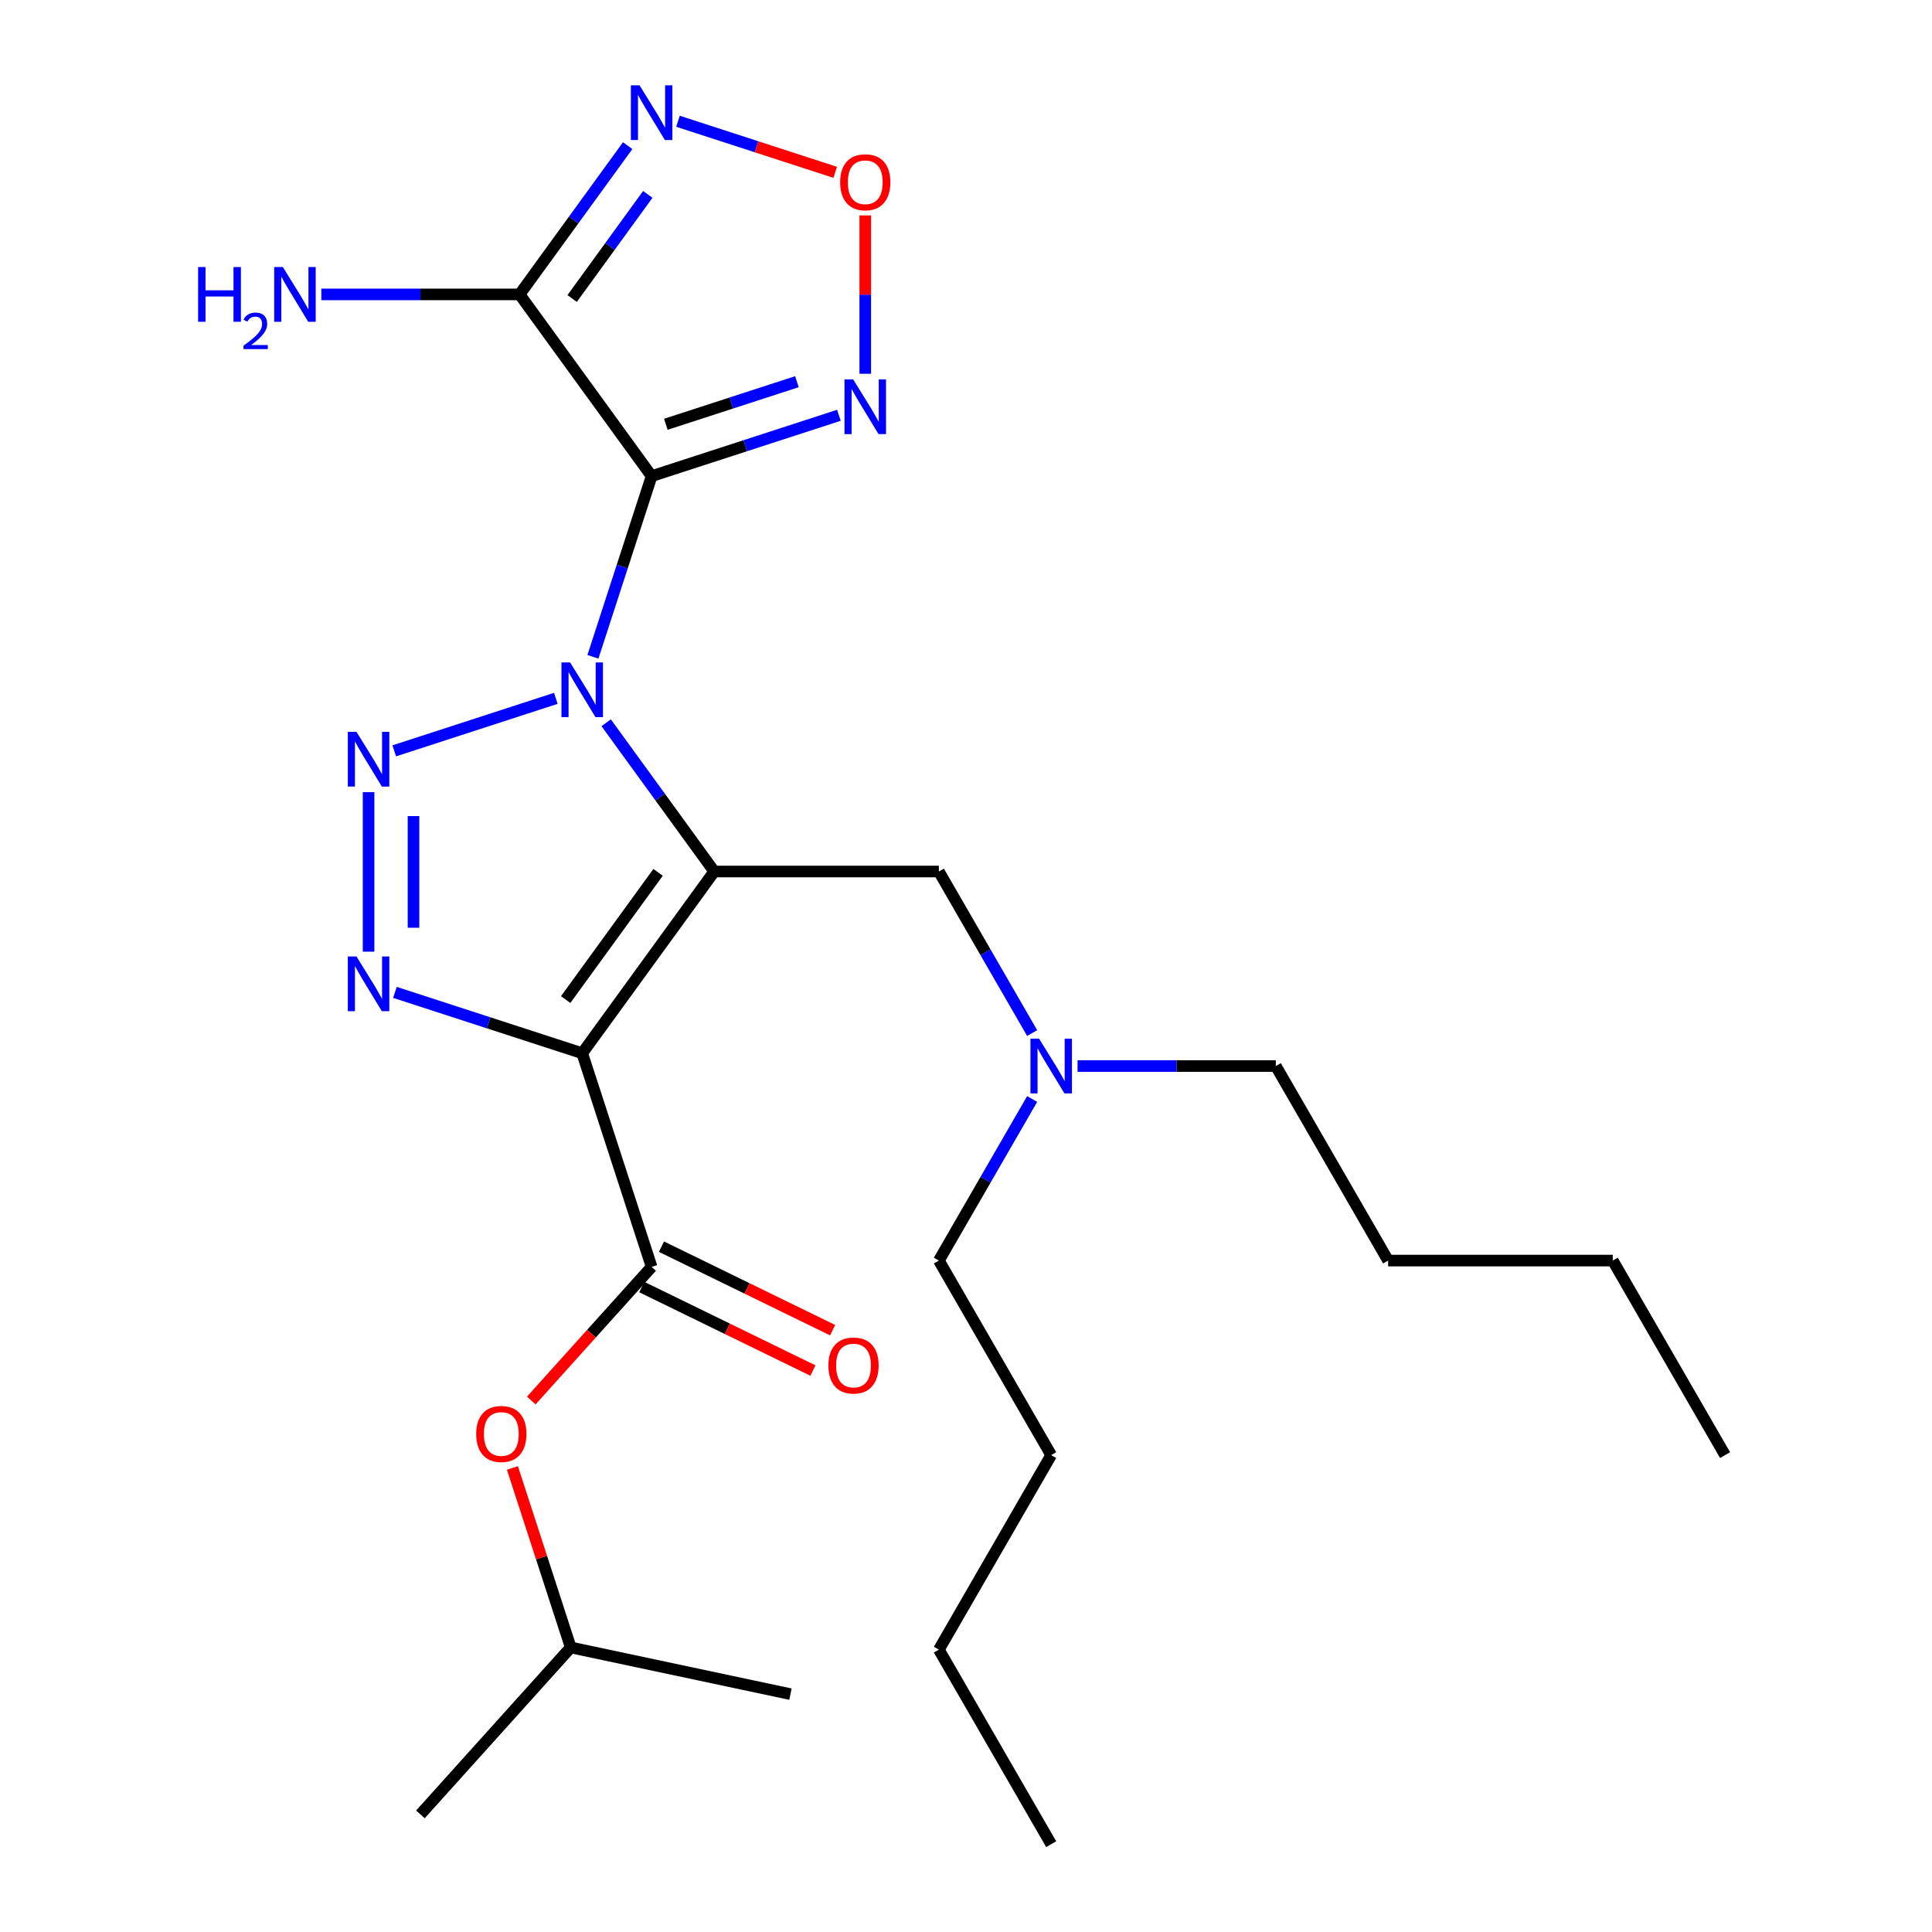 <?xml version='1.0' encoding='iso-8859-1'?>
<svg version='1.1' baseProfile='full'
              xmlns='http://www.w3.org/2000/svg'
                      xmlns:rdkit='http://www.rdkit.org/xml'
                      xmlns:xlink='http://www.w3.org/1999/xlink'
                  xml:space='preserve'
width='1000px' height='1000px' viewBox='0 0 1000 1000'>
<!-- END OF HEADER -->
<rect style='opacity:1.0;fill:#FFFFFF;stroke:none' width='1000' height='1000' x='0' y='0'> </rect>
<path class='bond-0' d='M 313.749,374.094 L 341.72,412.592' style='fill:none;fill-rule:evenodd;stroke:#0000FF;stroke-width:6px;stroke-linecap:butt;stroke-linejoin:miter;stroke-opacity:1' />
<path class='bond-0' d='M 341.72,412.592 L 369.69,451.09' style='fill:none;fill-rule:evenodd;stroke:#000000;stroke-width:6px;stroke-linecap:butt;stroke-linejoin:miter;stroke-opacity:1' />
<path class='bond-1' d='M 306.895,339.961 L 322.087,293.206' style='fill:none;fill-rule:evenodd;stroke:#0000FF;stroke-width:6px;stroke-linecap:butt;stroke-linejoin:miter;stroke-opacity:1' />
<path class='bond-1' d='M 322.087,293.206 L 337.279,246.45' style='fill:none;fill-rule:evenodd;stroke:#000000;stroke-width:6px;stroke-linecap:butt;stroke-linejoin:miter;stroke-opacity:1' />
<path class='bond-3' d='M 287.703,361.462 L 204.06,388.639' style='fill:none;fill-rule:evenodd;stroke:#0000FF;stroke-width:6px;stroke-linecap:butt;stroke-linejoin:miter;stroke-opacity:1' />
<path class='bond-2' d='M 369.69,451.09 L 301.35,545.153' style='fill:none;fill-rule:evenodd;stroke:#000000;stroke-width:6px;stroke-linecap:butt;stroke-linejoin:miter;stroke-opacity:1' />
<path class='bond-2' d='M 340.627,451.532 L 292.788,517.376' style='fill:none;fill-rule:evenodd;stroke:#000000;stroke-width:6px;stroke-linecap:butt;stroke-linejoin:miter;stroke-opacity:1' />
<path class='bond-10' d='M 369.69,451.09 L 485.958,451.09' style='fill:none;fill-rule:evenodd;stroke:#000000;stroke-width:6px;stroke-linecap:butt;stroke-linejoin:miter;stroke-opacity:1' />
<path class='bond-5' d='M 337.279,246.45 L 268.938,152.387' style='fill:none;fill-rule:evenodd;stroke:#000000;stroke-width:6px;stroke-linecap:butt;stroke-linejoin:miter;stroke-opacity:1' />
<path class='bond-6' d='M 337.279,246.45 L 385.744,230.703' style='fill:none;fill-rule:evenodd;stroke:#000000;stroke-width:6px;stroke-linecap:butt;stroke-linejoin:miter;stroke-opacity:1' />
<path class='bond-6' d='M 385.744,230.703 L 434.209,214.956' style='fill:none;fill-rule:evenodd;stroke:#0000FF;stroke-width:6px;stroke-linecap:butt;stroke-linejoin:miter;stroke-opacity:1' />
<path class='bond-6' d='M 344.632,219.611 L 378.558,208.587' style='fill:none;fill-rule:evenodd;stroke:#000000;stroke-width:6px;stroke-linecap:butt;stroke-linejoin:miter;stroke-opacity:1' />
<path class='bond-6' d='M 378.558,208.587 L 412.484,197.564' style='fill:none;fill-rule:evenodd;stroke:#0000FF;stroke-width:6px;stroke-linecap:butt;stroke-linejoin:miter;stroke-opacity:1' />
<path class='bond-7' d='M 301.35,545.153 L 337.279,655.731' style='fill:none;fill-rule:evenodd;stroke:#000000;stroke-width:6px;stroke-linecap:butt;stroke-linejoin:miter;stroke-opacity:1' />
<path class='bond-26' d='M 301.35,545.153 L 252.884,529.406' style='fill:none;fill-rule:evenodd;stroke:#000000;stroke-width:6px;stroke-linecap:butt;stroke-linejoin:miter;stroke-opacity:1' />
<path class='bond-26' d='M 252.884,529.406 L 204.419,513.658' style='fill:none;fill-rule:evenodd;stroke:#0000FF;stroke-width:6px;stroke-linecap:butt;stroke-linejoin:miter;stroke-opacity:1' />
<path class='bond-4' d='M 190.772,410.023 L 190.772,492.584' style='fill:none;fill-rule:evenodd;stroke:#0000FF;stroke-width:6px;stroke-linecap:butt;stroke-linejoin:miter;stroke-opacity:1' />
<path class='bond-4' d='M 214.026,422.407 L 214.026,480.2' style='fill:none;fill-rule:evenodd;stroke:#0000FF;stroke-width:6px;stroke-linecap:butt;stroke-linejoin:miter;stroke-opacity:1' />
<path class='bond-8' d='M 268.938,152.387 L 296.908,113.889' style='fill:none;fill-rule:evenodd;stroke:#000000;stroke-width:6px;stroke-linecap:butt;stroke-linejoin:miter;stroke-opacity:1' />
<path class='bond-8' d='M 296.908,113.889 L 324.879,75.391' style='fill:none;fill-rule:evenodd;stroke:#0000FF;stroke-width:6px;stroke-linecap:butt;stroke-linejoin:miter;stroke-opacity:1' />
<path class='bond-8' d='M 296.142,154.506 L 315.721,127.558' style='fill:none;fill-rule:evenodd;stroke:#000000;stroke-width:6px;stroke-linecap:butt;stroke-linejoin:miter;stroke-opacity:1' />
<path class='bond-8' d='M 315.721,127.558 L 335.3,100.609' style='fill:none;fill-rule:evenodd;stroke:#0000FF;stroke-width:6px;stroke-linecap:butt;stroke-linejoin:miter;stroke-opacity:1' />
<path class='bond-13' d='M 268.938,152.387 L 217.627,152.387' style='fill:none;fill-rule:evenodd;stroke:#000000;stroke-width:6px;stroke-linecap:butt;stroke-linejoin:miter;stroke-opacity:1' />
<path class='bond-13' d='M 217.627,152.387 L 166.317,152.387' style='fill:none;fill-rule:evenodd;stroke:#0000FF;stroke-width:6px;stroke-linecap:butt;stroke-linejoin:miter;stroke-opacity:1' />
<path class='bond-9' d='M 447.856,193.455 L 447.856,152.474' style='fill:none;fill-rule:evenodd;stroke:#0000FF;stroke-width:6px;stroke-linecap:butt;stroke-linejoin:miter;stroke-opacity:1' />
<path class='bond-9' d='M 447.856,152.474 L 447.856,111.494' style='fill:none;fill-rule:evenodd;stroke:#FF0000;stroke-width:6px;stroke-linecap:butt;stroke-linejoin:miter;stroke-opacity:1' />
<path class='bond-11' d='M 337.279,655.731 L 306.135,690.319' style='fill:none;fill-rule:evenodd;stroke:#000000;stroke-width:6px;stroke-linecap:butt;stroke-linejoin:miter;stroke-opacity:1' />
<path class='bond-11' d='M 306.135,690.319 L 274.991,724.908' style='fill:none;fill-rule:evenodd;stroke:#FF0000;stroke-width:6px;stroke-linecap:butt;stroke-linejoin:miter;stroke-opacity:1' />
<path class='bond-12' d='M 332.181,666.18 L 376.477,687.788' style='fill:none;fill-rule:evenodd;stroke:#000000;stroke-width:6px;stroke-linecap:butt;stroke-linejoin:miter;stroke-opacity:1' />
<path class='bond-12' d='M 376.477,687.788 L 420.773,709.395' style='fill:none;fill-rule:evenodd;stroke:#FF0000;stroke-width:6px;stroke-linecap:butt;stroke-linejoin:miter;stroke-opacity:1' />
<path class='bond-12' d='M 342.376,645.281 L 386.672,666.888' style='fill:none;fill-rule:evenodd;stroke:#000000;stroke-width:6px;stroke-linecap:butt;stroke-linejoin:miter;stroke-opacity:1' />
<path class='bond-12' d='M 386.672,666.888 L 430.968,688.496' style='fill:none;fill-rule:evenodd;stroke:#FF0000;stroke-width:6px;stroke-linecap:butt;stroke-linejoin:miter;stroke-opacity:1' />
<path class='bond-27' d='M 350.925,62.759 L 391.617,75.98' style='fill:none;fill-rule:evenodd;stroke:#0000FF;stroke-width:6px;stroke-linecap:butt;stroke-linejoin:miter;stroke-opacity:1' />
<path class='bond-27' d='M 391.617,75.98 L 432.308,89.202' style='fill:none;fill-rule:evenodd;stroke:#FF0000;stroke-width:6px;stroke-linecap:butt;stroke-linejoin:miter;stroke-opacity:1' />
<path class='bond-14' d='M 485.958,451.09 L 510.099,492.903' style='fill:none;fill-rule:evenodd;stroke:#000000;stroke-width:6px;stroke-linecap:butt;stroke-linejoin:miter;stroke-opacity:1' />
<path class='bond-14' d='M 510.099,492.903 L 534.239,534.715' style='fill:none;fill-rule:evenodd;stroke:#0000FF;stroke-width:6px;stroke-linecap:butt;stroke-linejoin:miter;stroke-opacity:1' />
<path class='bond-15' d='M 265.22,759.801 L 280.315,806.257' style='fill:none;fill-rule:evenodd;stroke:#FF0000;stroke-width:6px;stroke-linecap:butt;stroke-linejoin:miter;stroke-opacity:1' />
<path class='bond-15' d='M 280.315,806.257 L 295.409,852.712' style='fill:none;fill-rule:evenodd;stroke:#000000;stroke-width:6px;stroke-linecap:butt;stroke-linejoin:miter;stroke-opacity:1' />
<path class='bond-16' d='M 557.739,551.781 L 609.05,551.781' style='fill:none;fill-rule:evenodd;stroke:#0000FF;stroke-width:6px;stroke-linecap:butt;stroke-linejoin:miter;stroke-opacity:1' />
<path class='bond-16' d='M 609.05,551.781 L 660.36,551.781' style='fill:none;fill-rule:evenodd;stroke:#000000;stroke-width:6px;stroke-linecap:butt;stroke-linejoin:miter;stroke-opacity:1' />
<path class='bond-17' d='M 534.239,568.848 L 510.099,610.66' style='fill:none;fill-rule:evenodd;stroke:#0000FF;stroke-width:6px;stroke-linecap:butt;stroke-linejoin:miter;stroke-opacity:1' />
<path class='bond-17' d='M 510.099,610.66 L 485.958,652.472' style='fill:none;fill-rule:evenodd;stroke:#000000;stroke-width:6px;stroke-linecap:butt;stroke-linejoin:miter;stroke-opacity:1' />
<path class='bond-20' d='M 295.409,852.712 L 217.61,939.116' style='fill:none;fill-rule:evenodd;stroke:#000000;stroke-width:6px;stroke-linecap:butt;stroke-linejoin:miter;stroke-opacity:1' />
<path class='bond-21' d='M 295.409,852.712 L 409.136,876.885' style='fill:none;fill-rule:evenodd;stroke:#000000;stroke-width:6px;stroke-linecap:butt;stroke-linejoin:miter;stroke-opacity:1' />
<path class='bond-18' d='M 660.36,551.781 L 718.494,652.472' style='fill:none;fill-rule:evenodd;stroke:#000000;stroke-width:6px;stroke-linecap:butt;stroke-linejoin:miter;stroke-opacity:1' />
<path class='bond-19' d='M 485.958,652.472 L 544.092,753.163' style='fill:none;fill-rule:evenodd;stroke:#000000;stroke-width:6px;stroke-linecap:butt;stroke-linejoin:miter;stroke-opacity:1' />
<path class='bond-22' d='M 718.494,652.472 L 834.762,652.472' style='fill:none;fill-rule:evenodd;stroke:#000000;stroke-width:6px;stroke-linecap:butt;stroke-linejoin:miter;stroke-opacity:1' />
<path class='bond-23' d='M 544.092,753.163 L 485.958,853.854' style='fill:none;fill-rule:evenodd;stroke:#000000;stroke-width:6px;stroke-linecap:butt;stroke-linejoin:miter;stroke-opacity:1' />
<path class='bond-25' d='M 834.762,652.472 L 892.896,753.163' style='fill:none;fill-rule:evenodd;stroke:#000000;stroke-width:6px;stroke-linecap:butt;stroke-linejoin:miter;stroke-opacity:1' />
<path class='bond-24' d='M 485.958,853.854 L 544.092,954.545' style='fill:none;fill-rule:evenodd;stroke:#000000;stroke-width:6px;stroke-linecap:butt;stroke-linejoin:miter;stroke-opacity:1' />
<path  class='atom-0' d='M 295.09 342.868
L 304.37 357.868
Q 305.29 359.348, 306.77 362.028
Q 308.25 364.708, 308.33 364.868
L 308.33 342.868
L 312.09 342.868
L 312.09 371.188
L 308.21 371.188
L 298.25 354.788
Q 297.09 352.868, 295.85 350.668
Q 294.65 348.468, 294.29 347.788
L 294.29 371.188
L 290.61 371.188
L 290.61 342.868
L 295.09 342.868
' fill='#0000FF'/>
<path  class='atom-4' d='M 184.512 378.796
L 193.792 393.796
Q 194.712 395.276, 196.192 397.956
Q 197.672 400.636, 197.752 400.796
L 197.752 378.796
L 201.512 378.796
L 201.512 407.116
L 197.632 407.116
L 187.672 390.716
Q 186.512 388.796, 185.272 386.596
Q 184.072 384.396, 183.712 383.716
L 183.712 407.116
L 180.032 407.116
L 180.032 378.796
L 184.512 378.796
' fill='#0000FF'/>
<path  class='atom-5' d='M 184.512 495.064
L 193.792 510.064
Q 194.712 511.544, 196.192 514.224
Q 197.672 516.904, 197.752 517.064
L 197.752 495.064
L 201.512 495.064
L 201.512 523.384
L 197.632 523.384
L 187.672 506.984
Q 186.512 505.064, 185.272 502.864
Q 184.072 500.664, 183.712 499.984
L 183.712 523.384
L 180.032 523.384
L 180.032 495.064
L 184.512 495.064
' fill='#0000FF'/>
<path  class='atom-7' d='M 441.596 196.361
L 450.876 211.361
Q 451.796 212.841, 453.276 215.521
Q 454.756 218.201, 454.836 218.361
L 454.836 196.361
L 458.596 196.361
L 458.596 224.681
L 454.716 224.681
L 444.756 208.281
Q 443.596 206.361, 442.356 204.161
Q 441.156 201.961, 440.796 201.281
L 440.796 224.681
L 437.116 224.681
L 437.116 196.361
L 441.596 196.361
' fill='#0000FF'/>
<path  class='atom-9' d='M 331.019 44.165
L 340.299 59.165
Q 341.219 60.645, 342.699 63.325
Q 344.179 66.005, 344.259 66.165
L 344.259 44.165
L 348.019 44.165
L 348.019 72.485
L 344.139 72.485
L 334.179 56.085
Q 333.019 54.165, 331.779 51.965
Q 330.579 49.765, 330.219 49.085
L 330.219 72.485
L 326.539 72.485
L 326.539 44.165
L 331.019 44.165
' fill='#0000FF'/>
<path  class='atom-10' d='M 434.856 94.334
Q 434.856 87.534, 438.216 83.734
Q 441.576 79.933, 447.856 79.933
Q 454.136 79.933, 457.496 83.734
Q 460.856 87.534, 460.856 94.334
Q 460.856 101.214, 457.456 105.134
Q 454.056 109.014, 447.856 109.014
Q 441.616 109.014, 438.216 105.134
Q 434.856 101.254, 434.856 94.334
M 447.856 105.814
Q 452.176 105.814, 454.496 102.934
Q 456.856 100.014, 456.856 94.334
Q 456.856 88.773, 454.496 85.974
Q 452.176 83.133, 447.856 83.133
Q 443.536 83.133, 441.176 85.933
Q 438.856 88.734, 438.856 94.334
Q 438.856 100.054, 441.176 102.934
Q 443.536 105.814, 447.856 105.814
' fill='#FF0000'/>
<path  class='atom-12' d='M 246.48 742.215
Q 246.48 735.415, 249.84 731.615
Q 253.2 727.815, 259.48 727.815
Q 265.76 727.815, 269.12 731.615
Q 272.48 735.415, 272.48 742.215
Q 272.48 749.095, 269.08 753.015
Q 265.68 756.895, 259.48 756.895
Q 253.24 756.895, 249.84 753.015
Q 246.48 749.135, 246.48 742.215
M 259.48 753.695
Q 263.8 753.695, 266.12 750.815
Q 268.48 747.895, 268.48 742.215
Q 268.48 736.655, 266.12 733.855
Q 263.8 731.015, 259.48 731.015
Q 255.16 731.015, 252.8 733.815
Q 250.48 736.615, 250.48 742.215
Q 250.48 747.935, 252.8 750.815
Q 255.16 753.695, 259.48 753.695
' fill='#FF0000'/>
<path  class='atom-13' d='M 428.777 706.785
Q 428.777 699.985, 432.137 696.185
Q 435.497 692.385, 441.777 692.385
Q 448.057 692.385, 451.417 696.185
Q 454.777 699.985, 454.777 706.785
Q 454.777 713.665, 451.377 717.585
Q 447.977 721.465, 441.777 721.465
Q 435.537 721.465, 432.137 717.585
Q 428.777 713.705, 428.777 706.785
M 441.777 718.265
Q 446.097 718.265, 448.417 715.385
Q 450.777 712.465, 450.777 706.785
Q 450.777 701.225, 448.417 698.425
Q 446.097 695.585, 441.777 695.585
Q 437.457 695.585, 435.097 698.385
Q 432.777 701.185, 432.777 706.785
Q 432.777 712.505, 435.097 715.385
Q 437.457 718.265, 441.777 718.265
' fill='#FF0000'/>
<path  class='atom-14' d='M 102.537 138.227
L 106.377 138.227
L 106.377 150.267
L 120.857 150.267
L 120.857 138.227
L 124.697 138.227
L 124.697 166.547
L 120.857 166.547
L 120.857 153.467
L 106.377 153.467
L 106.377 166.547
L 102.537 166.547
L 102.537 138.227
' fill='#0000FF'/>
<path  class='atom-14' d='M 126.07 165.554
Q 126.756 163.785, 128.393 162.808
Q 130.03 161.805, 132.3 161.805
Q 135.125 161.805, 136.709 163.336
Q 138.293 164.867, 138.293 167.587
Q 138.293 170.359, 136.234 172.946
Q 134.201 175.533, 129.977 178.595
L 138.61 178.595
L 138.61 180.707
L 126.017 180.707
L 126.017 178.939
Q 129.502 176.457, 131.561 174.609
Q 133.647 172.761, 134.65 171.098
Q 135.653 169.435, 135.653 167.719
Q 135.653 165.923, 134.756 164.92
Q 133.858 163.917, 132.3 163.917
Q 130.796 163.917, 129.792 164.524
Q 128.789 165.131, 128.076 166.478
L 126.07 165.554
' fill='#0000FF'/>
<path  class='atom-14' d='M 146.41 138.227
L 155.69 153.227
Q 156.61 154.707, 158.09 157.387
Q 159.57 160.067, 159.65 160.227
L 159.65 138.227
L 163.41 138.227
L 163.41 166.547
L 159.53 166.547
L 149.57 150.147
Q 148.41 148.227, 147.17 146.027
Q 145.97 143.827, 145.61 143.147
L 145.61 166.547
L 141.93 166.547
L 141.93 138.227
L 146.41 138.227
' fill='#0000FF'/>
<path  class='atom-15' d='M 537.832 537.621
L 547.112 552.621
Q 548.032 554.101, 549.512 556.781
Q 550.992 559.461, 551.072 559.621
L 551.072 537.621
L 554.832 537.621
L 554.832 565.941
L 550.952 565.941
L 540.992 549.541
Q 539.832 547.621, 538.592 545.421
Q 537.392 543.221, 537.032 542.541
L 537.032 565.941
L 533.352 565.941
L 533.352 537.621
L 537.832 537.621
' fill='#0000FF'/>
</svg>
